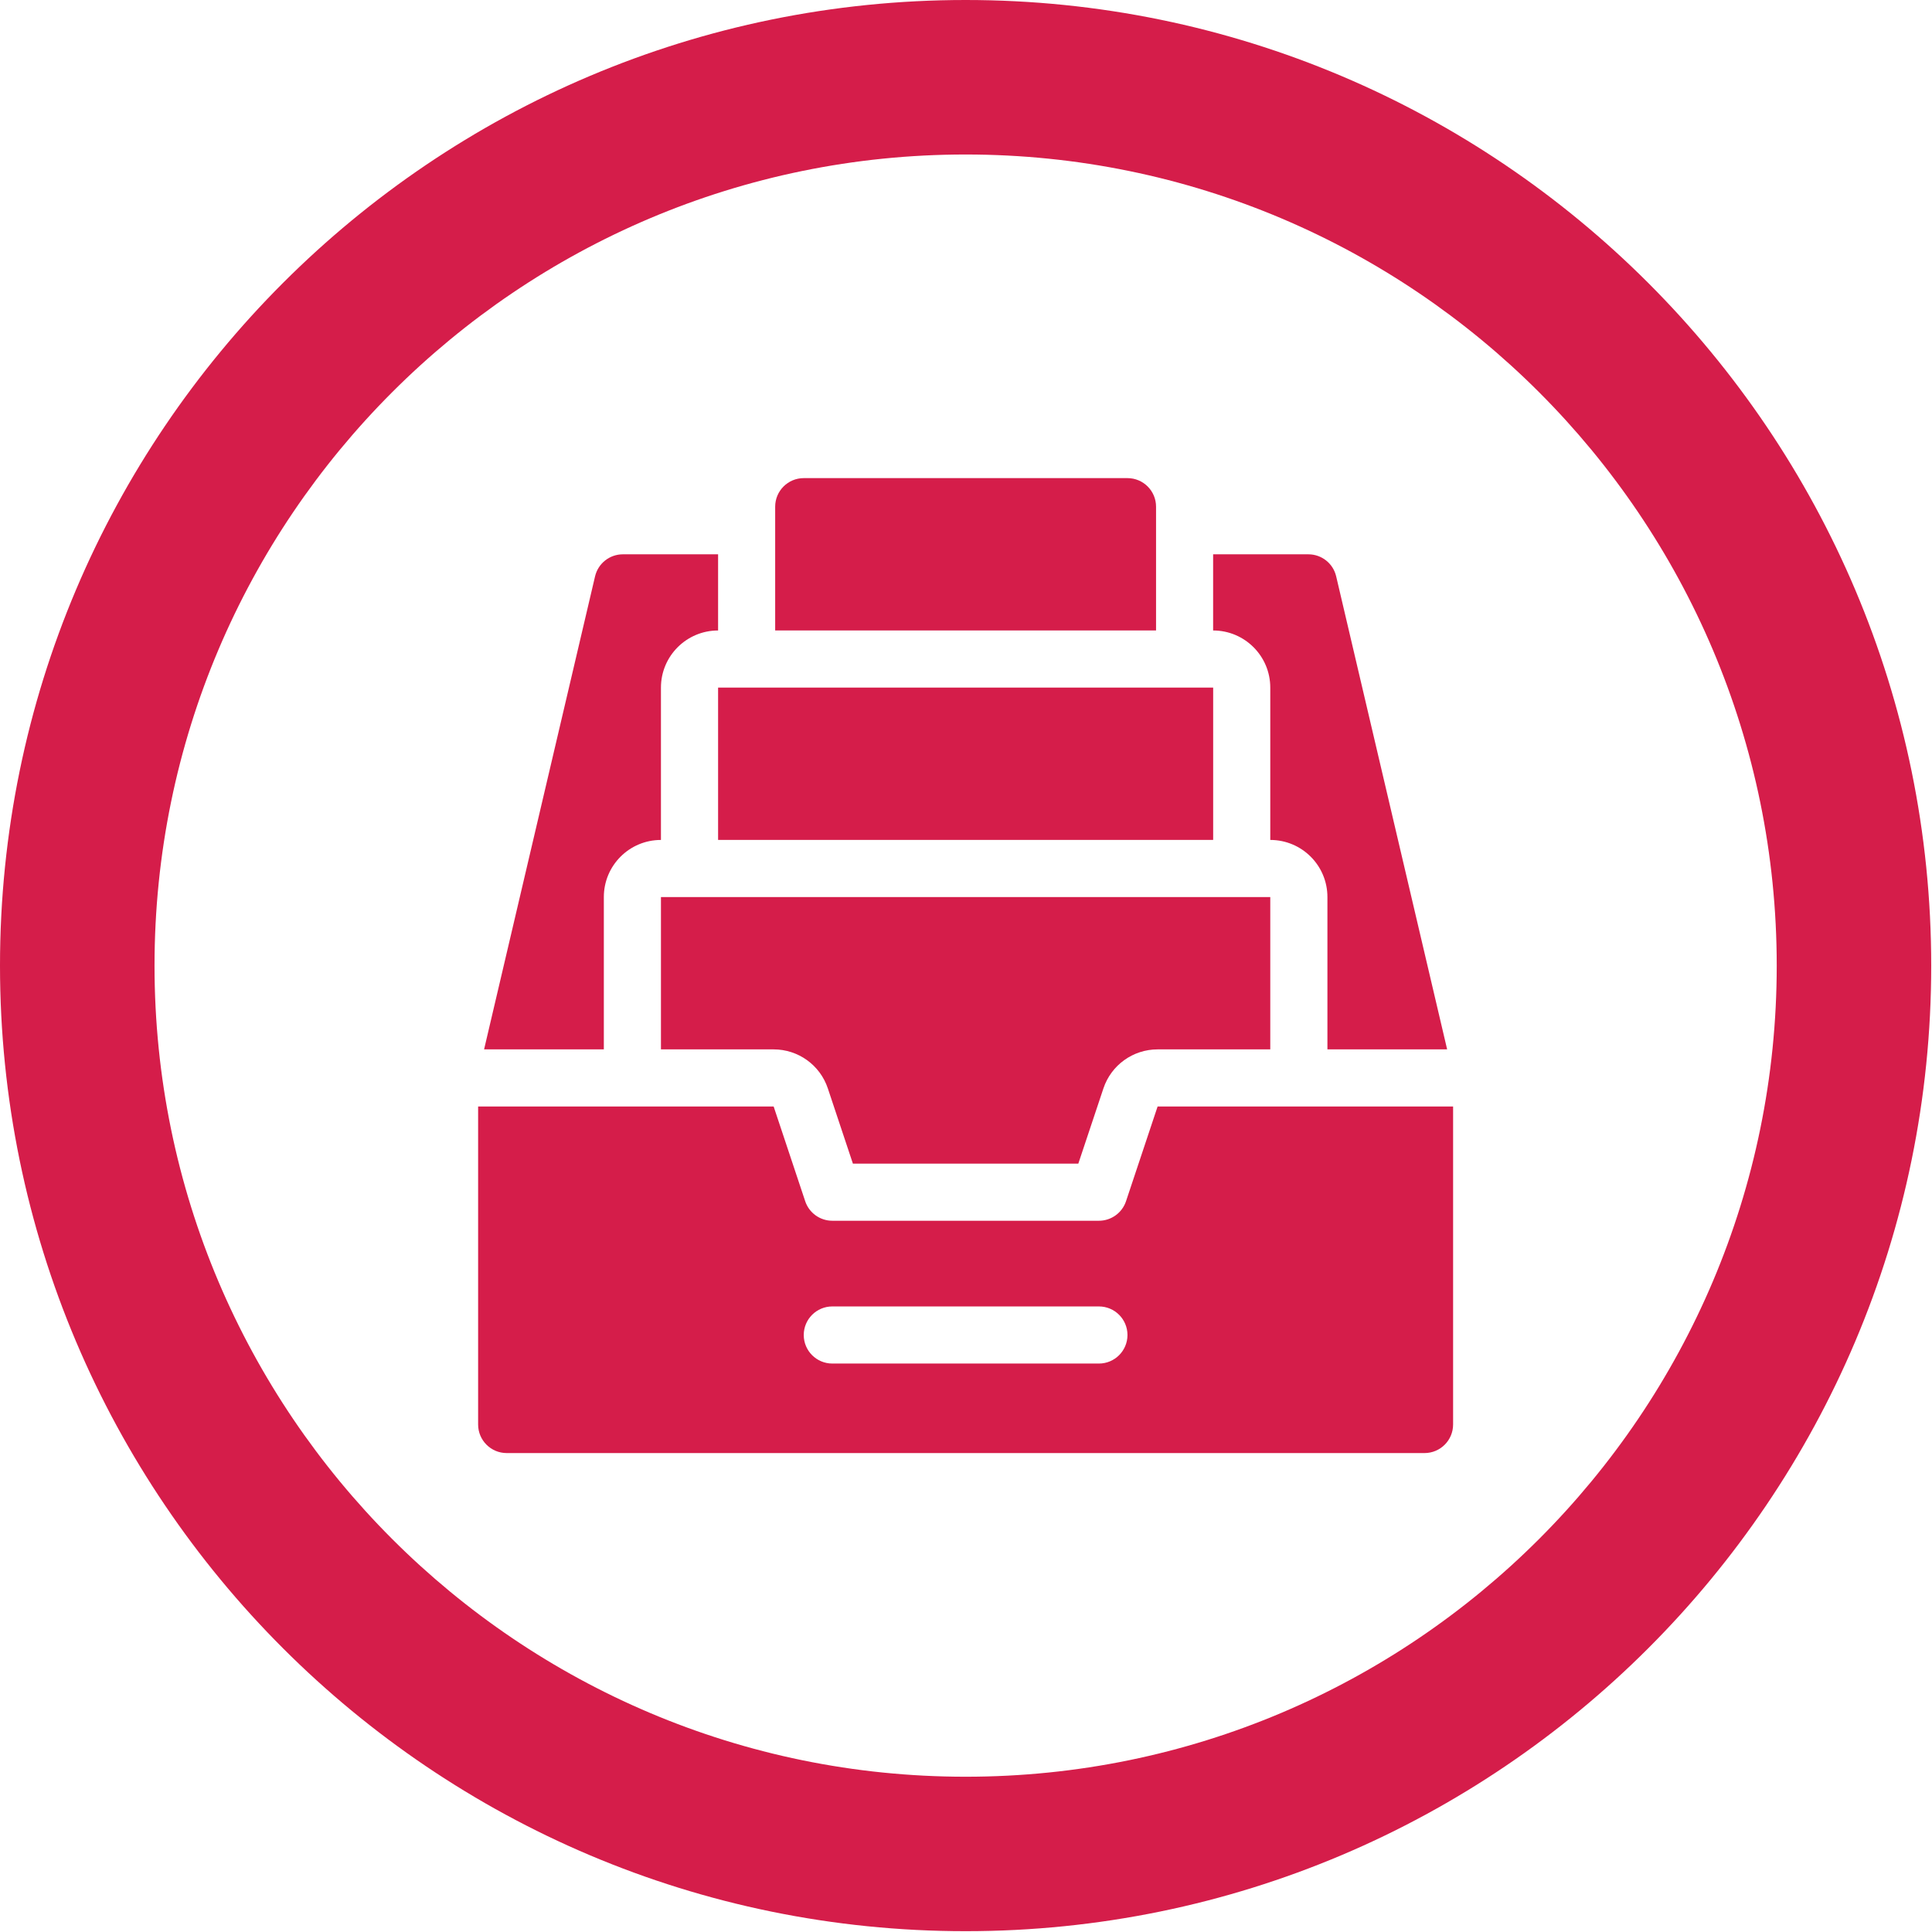 <?xml version="1.0" encoding="UTF-8" standalone="no"?><!DOCTYPE svg PUBLIC "-//W3C//DTD SVG 1.1//EN" "http://www.w3.org/Graphics/SVG/1.1/DTD/svg11.dtd"><svg width="100%" height="100%" viewBox="0 0 57 57" version="1.1" xmlns="http://www.w3.org/2000/svg" xmlns:xlink="http://www.w3.org/1999/xlink" xml:space="preserve" xmlns:serif="http://www.serif.com/" style="fill-rule:evenodd;clip-rule:evenodd;stroke-linejoin:round;stroke-miterlimit:2;"><g><path d="M28.489,-0c15.723,-0 28.488,12.766 28.488,28.489c0,15.723 -12.765,28.487 -28.488,28.487c-15.723,0 -28.489,-12.764 -28.489,-28.487c-0,-15.723 12.766,-28.489 28.489,-28.489Zm-0,4.558c13.207,-0 23.93,10.723 23.93,23.931c-0,13.207 -10.723,23.93 -23.93,23.93c-13.207,-0 -23.93,-10.723 -23.93,-23.93c-0,-13.208 10.723,-23.931 23.93,-23.931Z" style="fill:#d51d4a;"/><path d="M34.153,32.645l-0.932,2.795c-0.115,0.344 -0.437,0.576 -0.8,0.576l-7.865,0c-0.363,0 -0.685,-0.232 -0.8,-0.576l-0.931,-2.795l-8.719,-0l0,9.382c0,0.466 0.378,0.843 0.843,0.843l27.079,-0c0.465,-0 0.843,-0.377 0.843,-0.843l-0,-9.382l-8.718,-0Zm-1.732,7.584l-7.865,-0c-0.465,-0 -0.843,-0.377 -0.843,-0.842c0,-0.466 0.378,-0.843 0.843,-0.843l7.865,0c0.465,0 0.843,0.377 0.843,0.843c0,0.465 -0.378,0.842 -0.843,0.842Z" style="fill:#d51d4a;fill-rule:nonzero;"/><path d="M24.424,32.112l0.739,2.218l6.651,0l0.74,-2.218c0.229,-0.688 0.873,-1.152 1.599,-1.152l3.324,0l0,-4.494l-17.977,0l0,4.494l3.325,0c0.726,0 1.37,0.464 1.599,1.152Z" style="fill:#d51d4a;fill-rule:nonzero;"/><rect x="21.186" y="20.286" width="14.606" height="4.494" style="fill:#d51d4a;"/><path d="M39.421,17.004c-0.089,-0.381 -0.428,-0.65 -0.82,-0.65l-2.81,-0l0,2.247c0.931,-0 1.686,0.755 1.686,1.685l0,4.495c0.931,-0 1.686,0.753 1.686,1.685l-0,4.494l3.532,0l-3.274,-13.956Z" style="fill:#d51d4a;fill-rule:nonzero;"/><path d="M19.5,24.781l0,-4.495c0,-0.93 0.755,-1.685 1.686,-1.685l-0,-2.247l-2.81,-0c-0.391,-0 -0.73,0.269 -0.82,0.65l-3.274,13.956l3.533,0l-0,-4.494c-0,-0.932 0.755,-1.685 1.685,-1.685Z" style="fill:#d51d4a;fill-rule:nonzero;"/><path d="M33.264,14.106l-9.551,0c-0.465,0 -0.843,0.377 -0.843,0.843l0,3.652l11.237,-0l-0,-3.652c-0,-0.466 -0.378,-0.843 -0.843,-0.843Z" style="fill:#d51d4a;fill-rule:nonzero;"/></g></svg>